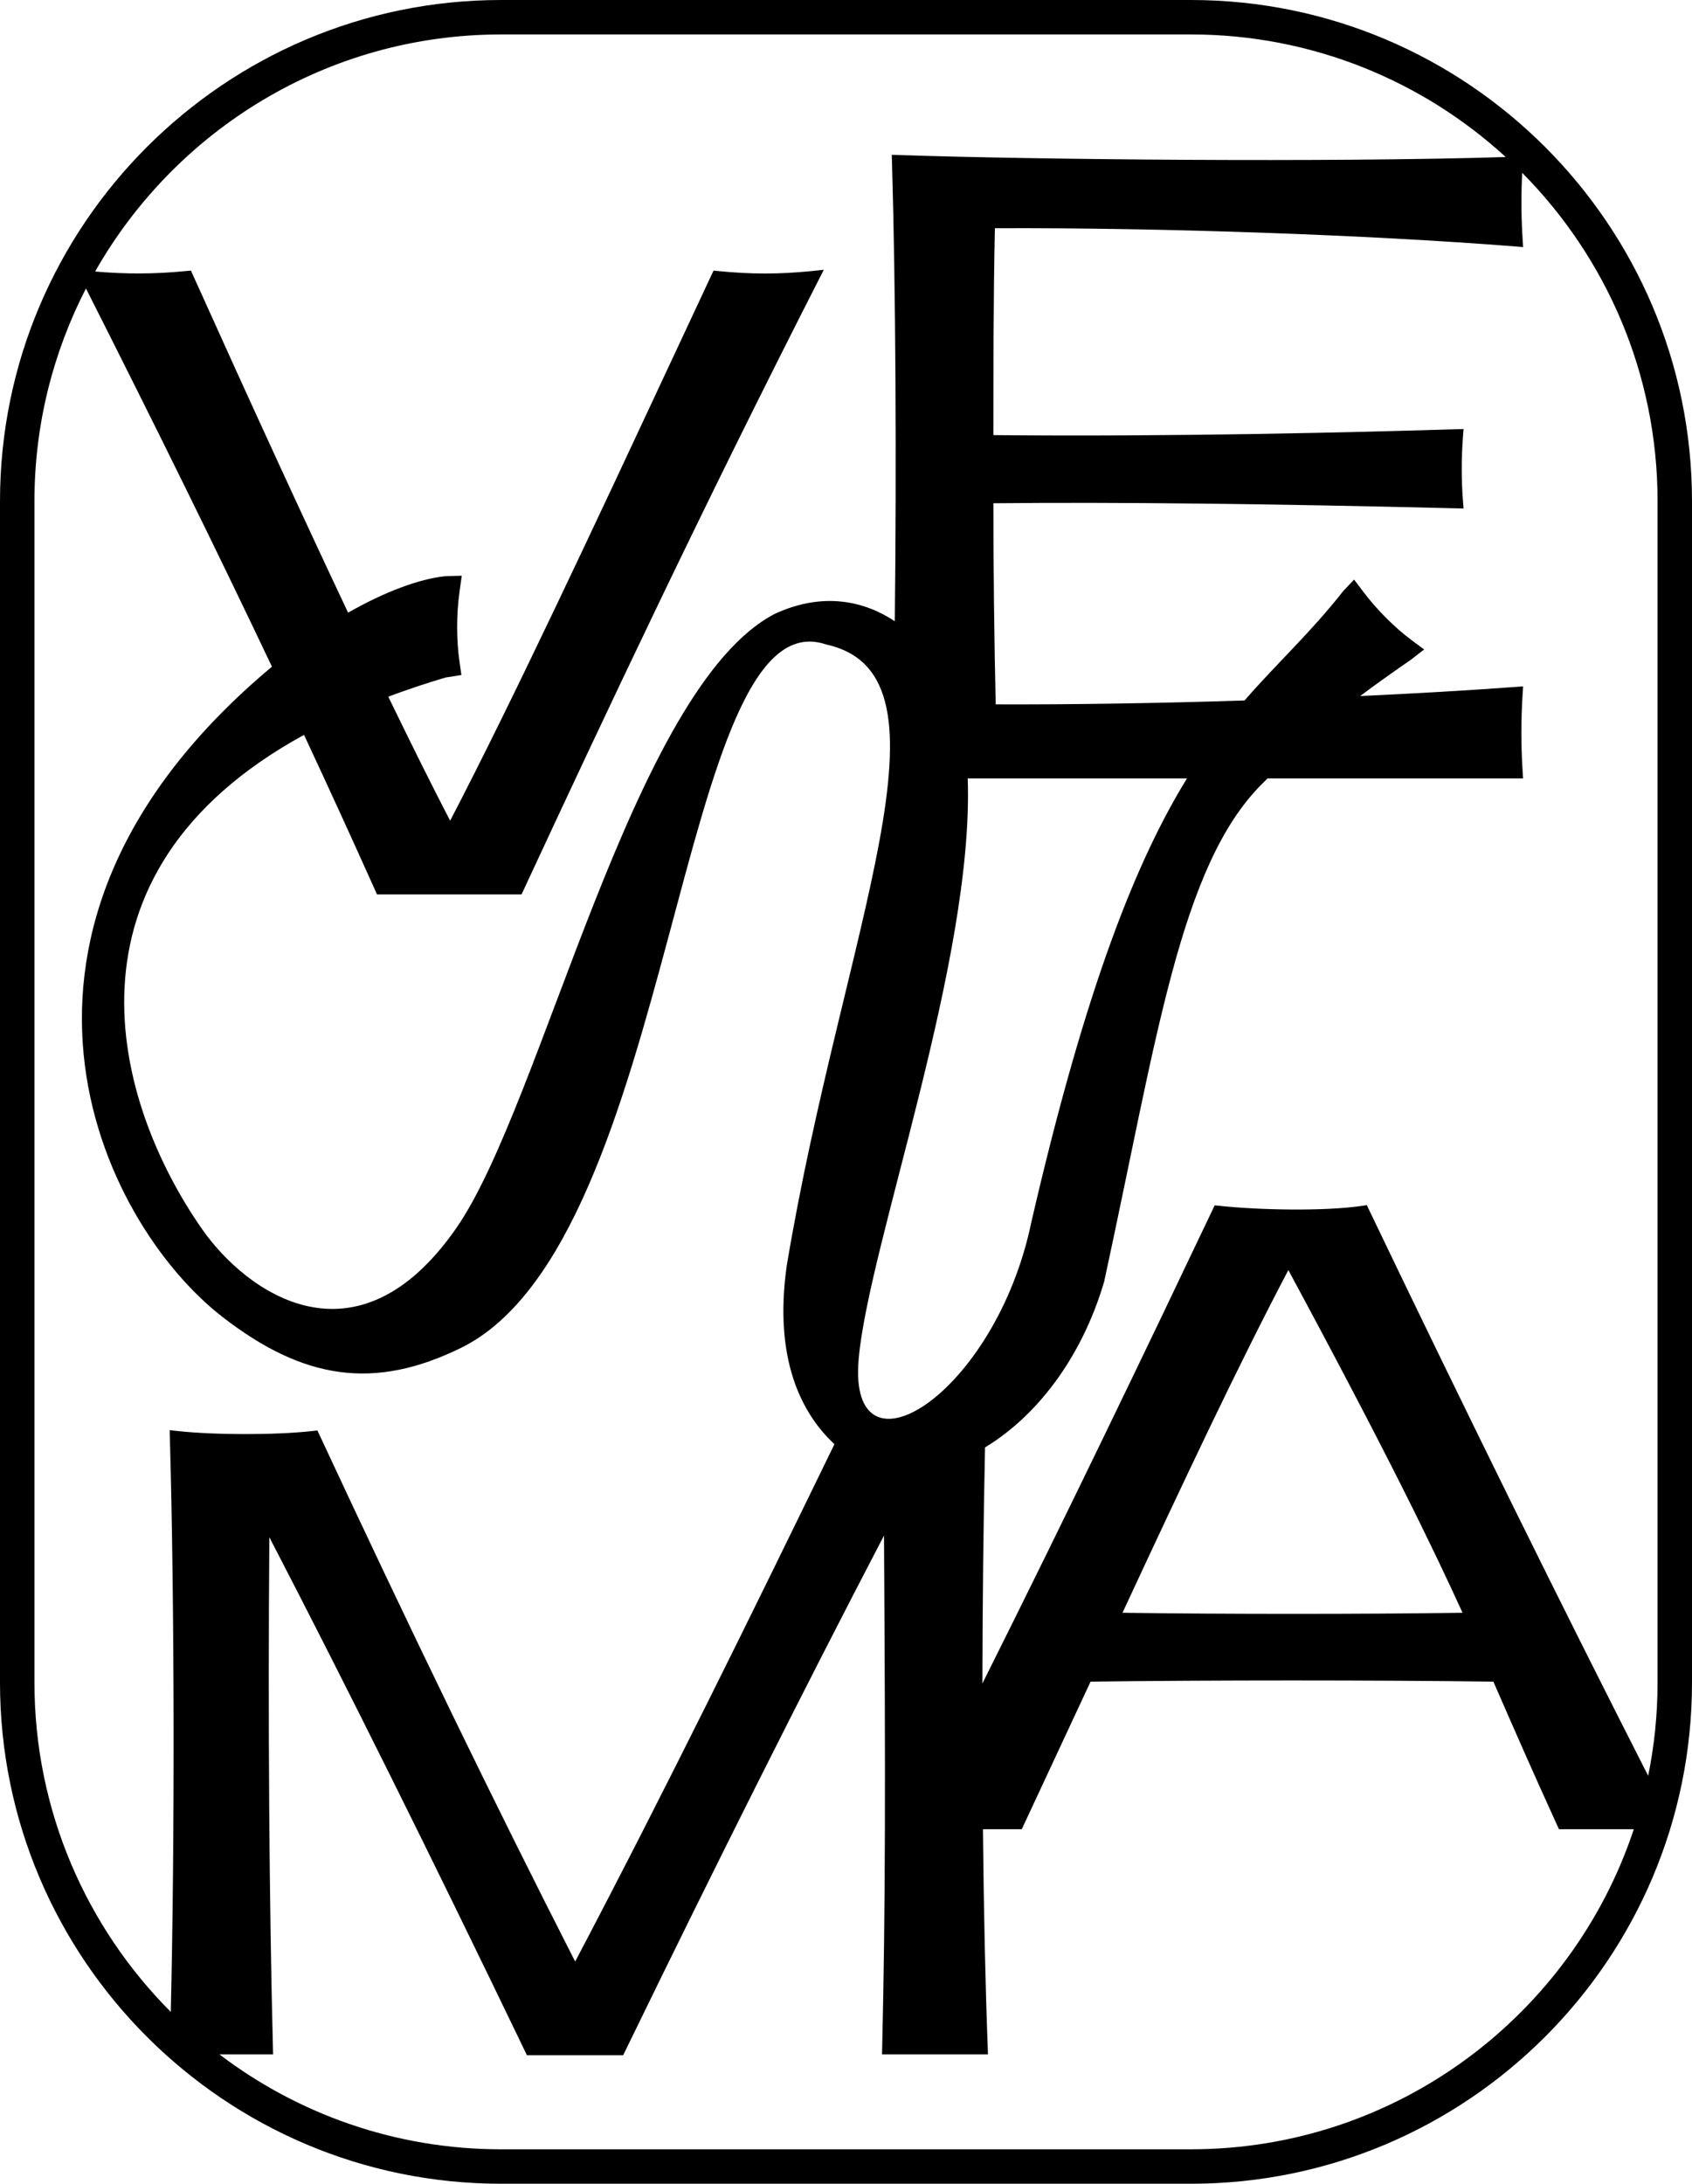<svg viewBox="0 0 566.929 731.482" height="731.482" width="566.929" xmlns="http://www.w3.org/2000/svg" data-name="Ebene 2" id="a">
  <g data-name="Ebene 1" id="b">
    <path d="M399.047,719.941h-231.165c-35.424,0-68.129-11.859-94.376-31.8h18l-.059-2.341c-1.247-47.988-1.671-109.8-1.2-170.894,26.141,50.412,53.506,105.424,85.682,172.223l.612,1.282h32.271l.624-1.282c30.647-63.023,59.082-119.647,86.765-172.776.494,81.6.494,124.635-.612,171.459l-.047,2.329h35.494l-.082-2.365c-.8-21.094-1.341-46.176-1.6-73.059h13.012l23.047-49.424c40.259-.529,95.235-.529,134.976,0l.882,2.047c6.024,13.788,12.247,28.035,20.471,46.047l.612,1.329h25.082c-20.635,62.212-79.341,107.223-148.388,107.223M11.541,563.6V167.882c0-25.659,6.259-49.871,17.259-71.259,24.106,47.694,44.188,88.482,62.318,126.694-105.035,87.8-57.647,185.906-16.682,217.729,27.471,21.341,51.129,24.565,79.918,10.506,72.812-35.565,71.965-252.929,122.459-235.67,46.529,10.165,5.4,96.447-13.212,208.129-4.388,31.106,4.835,49.376,15.988,59.741-27.094,55.671-56.035,114.706-86.871,173.306-27.012-52.929-55.059-110.694-85.671-176.412l-.694-1.494-1.624.188c-12.141,1.376-32.871,1.376-45.282,0l-2.6-.294.071,2.624c1.553,55.4,1.659,134.035.306,192.259-28.212-28.294-45.682-67.306-45.682-110.329M167.882,11.541h231.165c40.612,0,77.647,15.576,105.471,41.059-59,1.847-158.965.859-203.294-.671l-2.424-.082.071,2.424c1.247,42.471,1.553,101.188.941,153.812-10.176-6.706-23.835-9.941-40.071-2.529-47.824,24.482-77.823,164.141-106.906,205.894-33.447,48.035-70.259,21.529-85.106.294-29.635-42.4-51.035-118.976,34.141-165.588,8.212,17.588,16.094,34.812,23.847,52.094l.588,1.353h48.447l.612-1.318c26.965-58.071,59.776-127.741,98.765-204.188l1.894-3.718-4.153.424c-10.929,1.094-20.259,1.082-31.176,0l-1.612-.165-14.224,30.435c-24.824,53.153-52.847,113.165-74.035,153.847-6.094-11.765-12.988-25.6-20.729-41.553,6.024-2.259,12.388-4.4,19.165-6.412l5.341-.847-.635-4.435c-1.059-7.329-1.059-15.859,0-23.412l.753-5.412-5.459.153c-8.706.882-20.424,5.247-32.623,12.224-14.753-31.212-32.012-68.741-51.988-113.094l-.671-1.494-1.635.153c-10.553,1.035-20.071,1.059-30.471.165C58.765,43.588,109.635,11.541,167.882,11.541M324.247,260.741h73.471c-16.635,27-33.776,68.988-52.153,148.647-12.012,57.871-61.612,88.671-57.859,45.847,3.353-38.259,38.694-133.506,36.541-194.494M490.047,540.223c-34.329.482-79.129.482-113.941,0,20.471-44,38.906-83.141,55.576-114.788,33.506,62.129,48.518,93.2,58.365,114.788M555.388,167.882v395.717c0,10.694-1.082,21.141-3.141,31.235-29.918-58.741-60.612-120.941-93.553-189.635l-.718-1.518-1.659.247c-12.565,1.835-34.129,1.424-47.718-.012l-1.6-.165-.694,1.447c-21.247,44.682-48.059,100.6-77.141,158.718.047-26.471.341-53.412.882-79.082,16.776-10.118,32.2-29.318,39.918-55.529,17.612-81.047,25.388-139.212,52.824-166.647.659-.671,1.282-1.282,1.929-1.918h85.612l-.153-2.424c-.553-8.553-.553-17.235,0-25.788l.165-2.612-2.6.188c-15.788,1.165-33.482,2.188-51.988,3.047,4.824-3.647,10.235-7.482,16.941-12.129l4.482-3.471-4.282-3.188c-5.576-4.141-11.565-10.129-16-16.012l-3.188-4.212-3.624,3.835c-11.082,14.094-22.047,23.988-33.094,36.671-28.8.918-57.8,1.388-83.365,1.294-.494-21.682-.765-45.424-.776-67.365,41.447-.412,92.188.153,155.023,1.694l2.518.059-.2-2.518c-.541-6.824-.541-14.471,0-21.576l.2-2.518-2.541.071c-32.106.988-94.623,2.565-155,1.965,0-22.706.012-46.118.506-69.294,55.612-.259,125.365,2.224,174.376,6.094l2.612.212-.165-2.612c-.482-7.494-.518-14.812-.141-22.259,28.012,28.271,45.353,67.141,45.353,109.988M399.047,0h-231.165C75.318,0,0,75.318,0,167.882v395.717c0,92.576,75.318,167.882,167.882,167.882h231.165c92.576,0,167.882-75.306,167.882-167.882V167.882C566.929,75.318,491.623,0,399.047,0"></path>
  </g>
</svg>